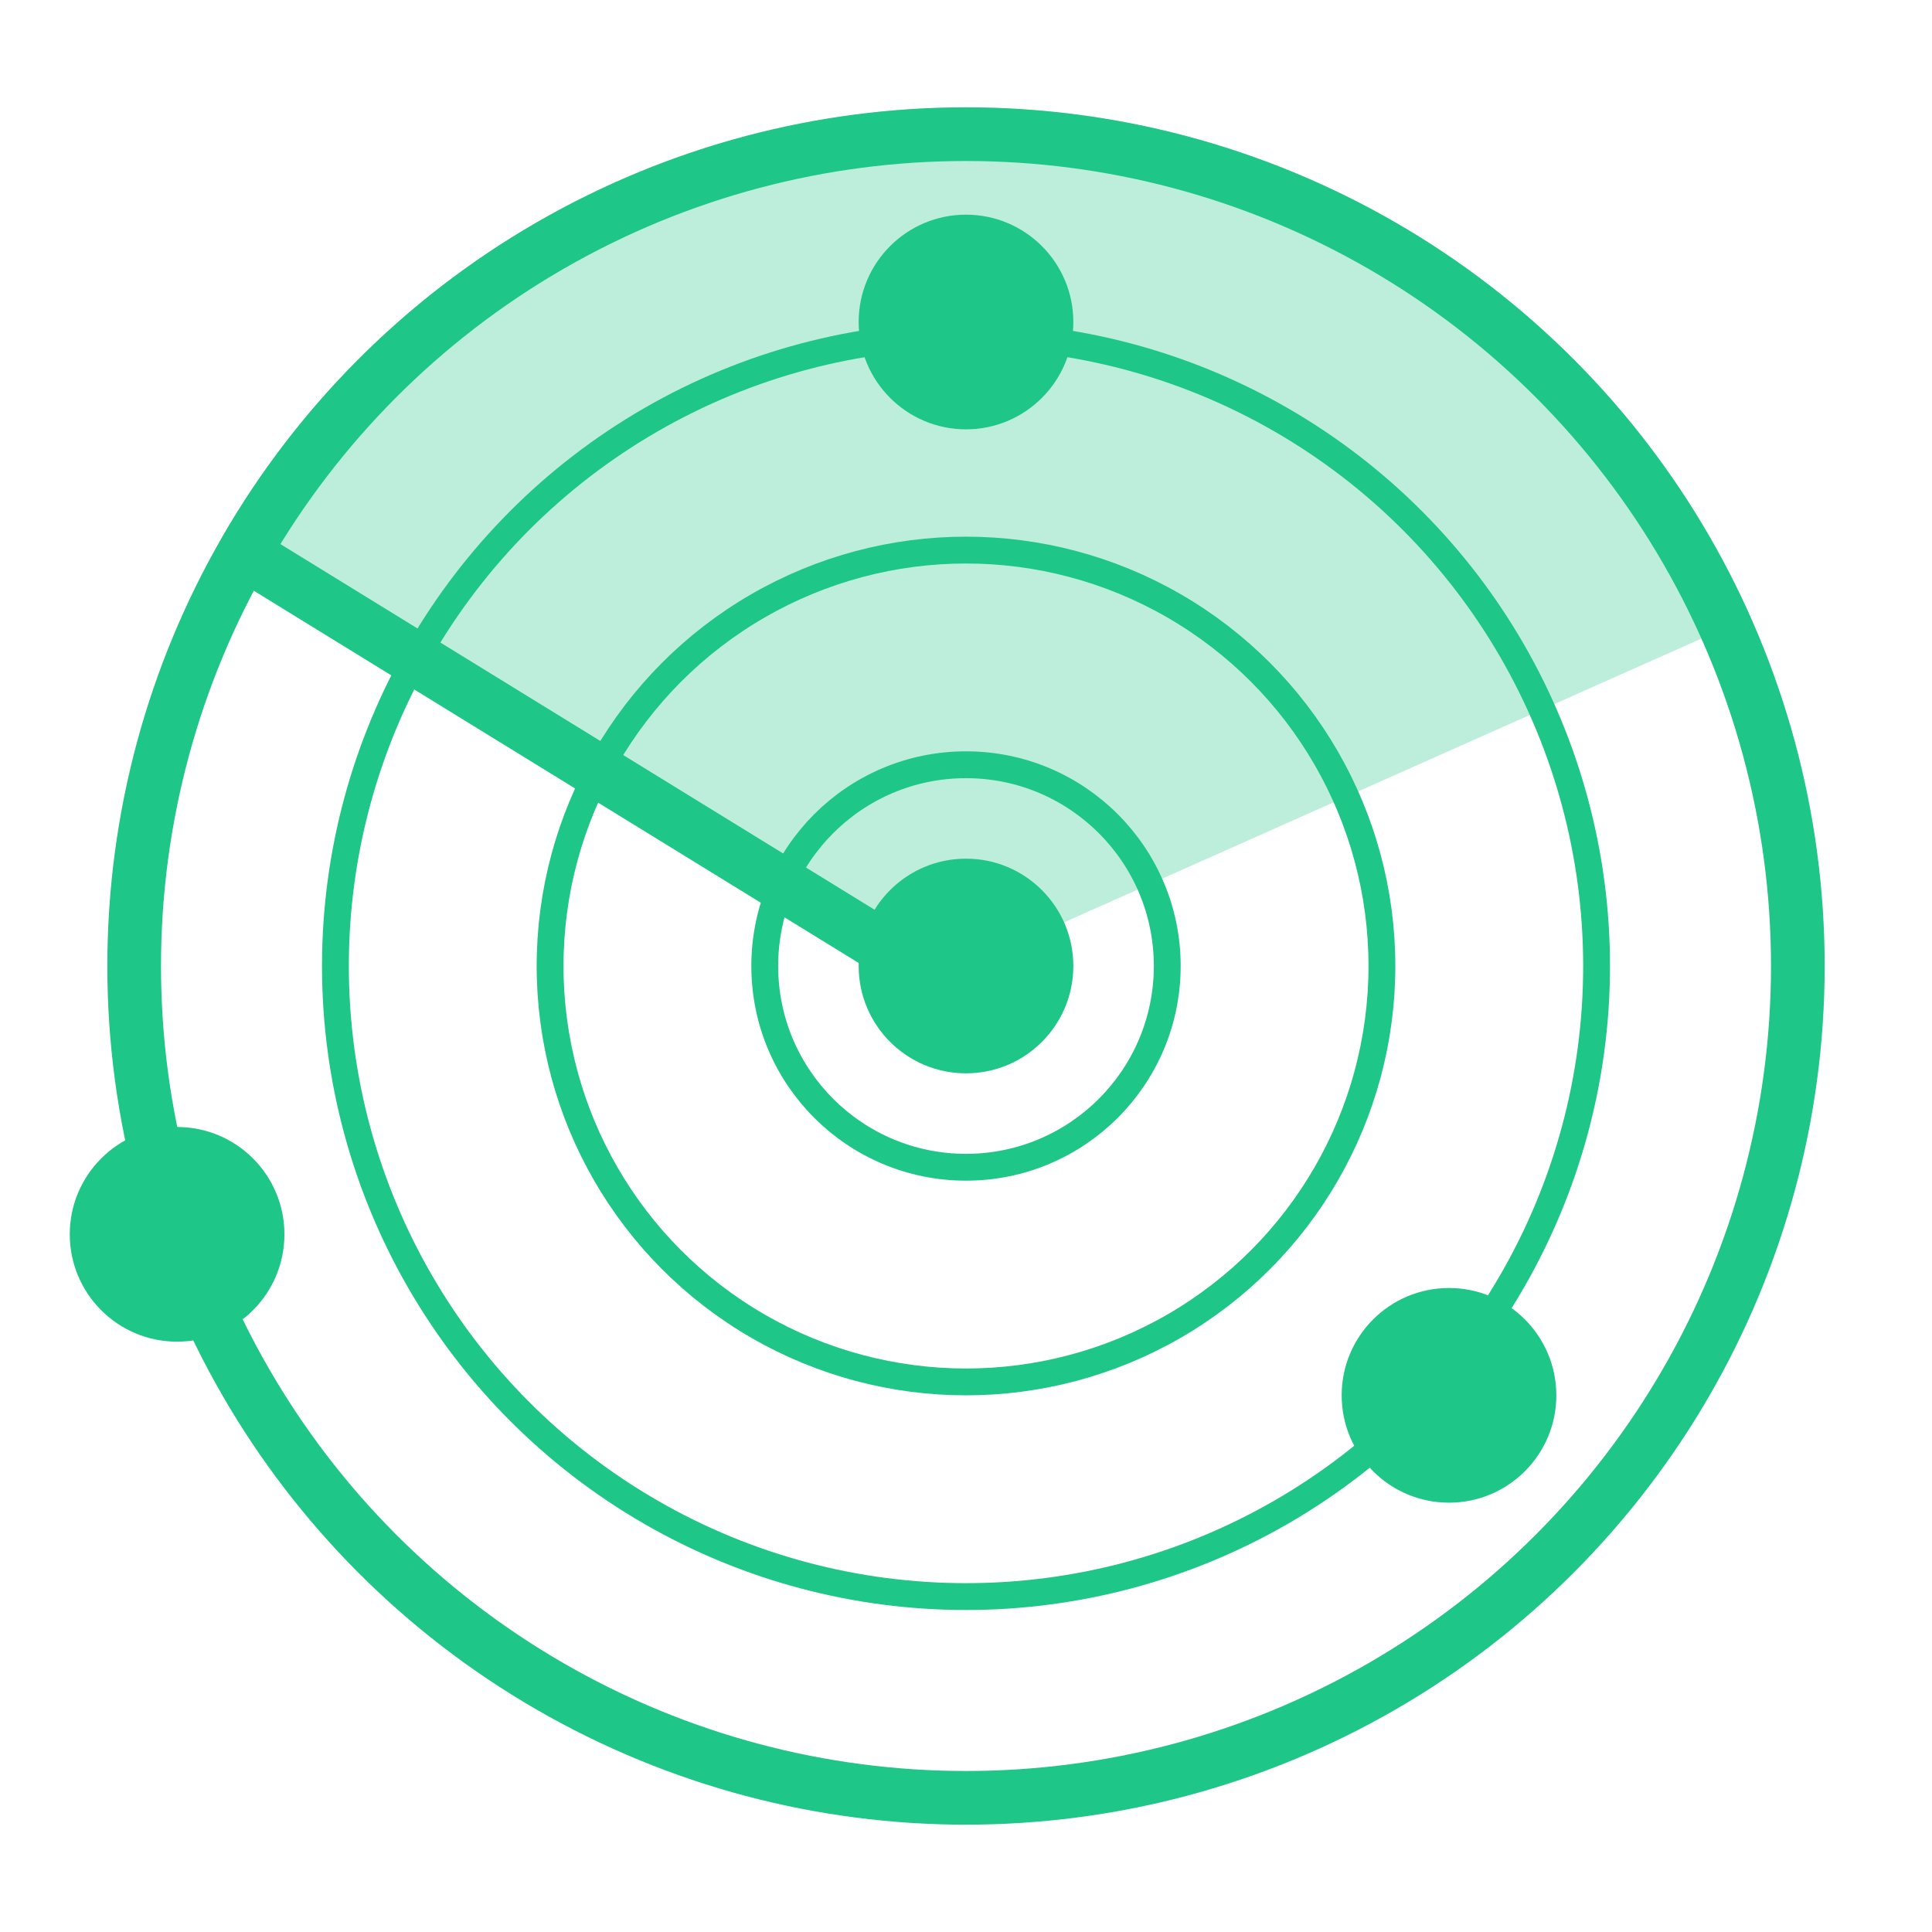 <svg width="36" height="36" viewBox="0 0 36 36" fill="none" xmlns="http://www.w3.org/2000/svg">
<circle cx="18" cy="18" r="15.5" stroke="#1EC687"/>
<circle cx="18" cy="18" r="11.75" stroke="#1EC687" stroke-width="0.5"/>
<circle cx="18" cy="18" r="7.75" stroke="#1EC687" stroke-width="0.5"/>
<circle cx="18" cy="18" r="3.75" stroke="#1EC687" stroke-width="0.5"/>
<circle cx="18" cy="18" r="2" fill="#1EC687"/>
<path opacity="0.3" d="M4.144 10C5.619 7.445 7.772 5.347 10.366 3.939C12.959 2.531 15.891 1.868 18.837 2.022C21.784 2.177 24.631 3.143 27.063 4.814C29.494 6.486 31.417 8.797 32.617 11.492L18 18L4.144 10Z" fill="#1EC687"/>
<circle cx="18" cy="6" r="2" fill="#1EC687"/>
<circle cx="27" cy="26" r="2" fill="#1EC687"/>
<circle cx="3.3" cy="23" r="2" fill="#1EC687"/>
<line x1="17.738" y1="18.426" x2="4.738" y2="10.426" stroke="#1EC687"/>
</svg>
